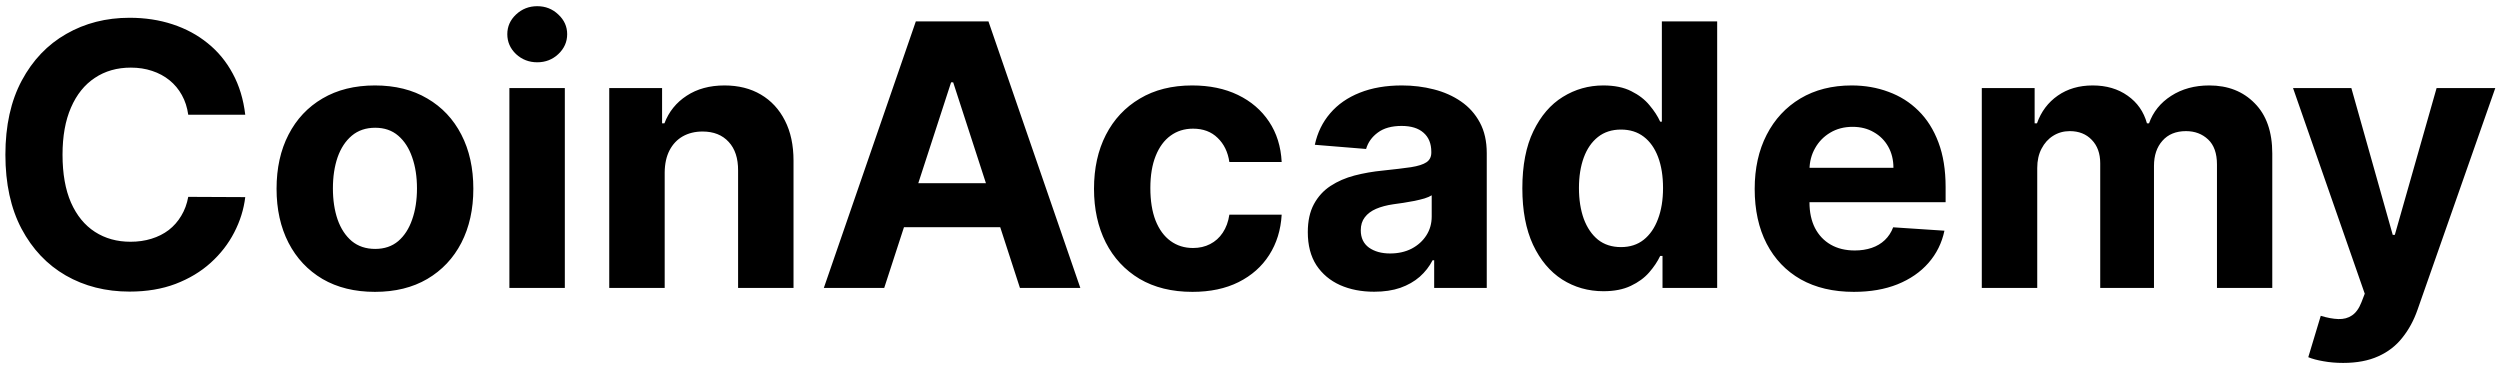 <svg width="191" height="28" viewBox="0 0 191 28" fill="none" xmlns="http://www.w3.org/2000/svg">
<path d="M18.737 8.766H14.382C14.303 8.202 14.14 7.702 13.895 7.264C13.65 6.82 13.335 6.442 12.95 6.131C12.566 5.819 12.122 5.58 11.618 5.415C11.121 5.249 10.581 5.166 9.997 5.166C8.943 5.166 8.025 5.428 7.243 5.952C6.461 6.469 5.854 7.224 5.423 8.219C4.992 9.206 4.777 10.406 4.777 11.818C4.777 13.27 4.992 14.49 5.423 15.477C5.861 16.465 6.471 17.211 7.253 17.715C8.035 18.218 8.94 18.47 9.967 18.47C10.544 18.47 11.078 18.394 11.568 18.241C12.065 18.089 12.506 17.867 12.891 17.575C13.275 17.277 13.593 16.916 13.845 16.491C14.104 16.067 14.283 15.583 14.382 15.04L18.737 15.06C18.625 15.994 18.343 16.896 17.892 17.764C17.448 18.626 16.848 19.398 16.092 20.081C15.343 20.757 14.448 21.294 13.408 21.692C12.374 22.083 11.204 22.278 9.898 22.278C8.081 22.278 6.457 21.867 5.026 21.046C3.6 20.224 2.473 19.034 1.645 17.476C0.823 15.918 0.412 14.032 0.412 11.818C0.412 9.598 0.83 7.708 1.665 6.151C2.5 4.593 3.634 3.406 5.065 2.591C6.497 1.769 8.108 1.358 9.898 1.358C11.078 1.358 12.171 1.524 13.179 1.855C14.193 2.187 15.091 2.67 15.874 3.307C16.656 3.937 17.292 4.709 17.783 5.624C18.28 6.538 18.598 7.586 18.737 8.766ZM28.646 22.298C27.101 22.298 25.765 21.97 24.639 21.314C23.518 20.651 22.653 19.73 22.043 18.55C21.433 17.363 21.129 15.988 21.129 14.423C21.129 12.846 21.433 11.467 22.043 10.287C22.653 9.1 23.518 8.179 24.639 7.523C25.765 6.86 27.101 6.528 28.646 6.528C30.19 6.528 31.523 6.86 32.643 7.523C33.77 8.179 34.638 9.1 35.248 10.287C35.858 11.467 36.163 12.846 36.163 14.423C36.163 15.988 35.858 17.363 35.248 18.55C34.638 19.73 33.77 20.651 32.643 21.314C31.523 21.97 30.19 22.298 28.646 22.298ZM28.666 19.017C29.368 19.017 29.955 18.818 30.425 18.421C30.896 18.016 31.251 17.466 31.489 16.77C31.735 16.074 31.857 15.282 31.857 14.393C31.857 13.505 31.735 12.713 31.489 12.017C31.251 11.321 30.896 10.771 30.425 10.367C29.955 9.962 29.368 9.76 28.666 9.76C27.956 9.76 27.36 9.962 26.876 10.367C26.398 10.771 26.037 11.321 25.792 12.017C25.553 12.713 25.434 13.505 25.434 14.393C25.434 15.282 25.553 16.074 25.792 16.77C26.037 17.466 26.398 18.016 26.876 18.421C27.36 18.818 27.956 19.017 28.666 19.017ZM38.917 22V6.727H43.153V22H38.917ZM41.045 4.759C40.415 4.759 39.875 4.55 39.424 4.132C38.98 3.708 38.758 3.201 38.758 2.611C38.758 2.027 38.98 1.527 39.424 1.109C39.875 0.685 40.415 0.473 41.045 0.473C41.675 0.473 42.211 0.685 42.656 1.109C43.106 1.527 43.332 2.027 43.332 2.611C43.332 3.201 43.106 3.708 42.656 4.132C42.211 4.55 41.675 4.759 41.045 4.759ZM50.782 13.171V22H46.546V6.727H50.583V9.422H50.762C51.1 8.534 51.666 7.831 52.462 7.314C53.258 6.79 54.222 6.528 55.355 6.528C56.416 6.528 57.341 6.76 58.13 7.224C58.918 7.688 59.532 8.351 59.969 9.213C60.407 10.068 60.625 11.089 60.625 12.276V22H56.39V13.031C56.396 12.097 56.158 11.367 55.674 10.844C55.19 10.313 54.524 10.048 53.675 10.048C53.105 10.048 52.601 10.171 52.164 10.416C51.733 10.662 51.395 11.019 51.15 11.49C50.911 11.954 50.788 12.514 50.782 13.171ZM67.553 22H62.94L69.969 1.636H75.518L82.538 22H77.924L72.823 6.29H72.664L67.553 22ZM67.265 13.996H78.163V17.357H67.265V13.996ZM91.099 22.298C89.534 22.298 88.189 21.967 87.062 21.304C85.942 20.634 85.08 19.706 84.477 18.52C83.88 17.333 83.582 15.968 83.582 14.423C83.582 12.859 83.883 11.487 84.487 10.307C85.096 9.12 85.961 8.196 87.082 7.533C88.202 6.863 89.534 6.528 91.079 6.528C92.411 6.528 93.578 6.77 94.579 7.254C95.58 7.738 96.372 8.418 96.955 9.293C97.539 10.168 97.86 11.195 97.92 12.375H93.923C93.81 11.613 93.512 10.999 93.028 10.536C92.55 10.065 91.924 9.83 91.148 9.83C90.492 9.83 89.919 10.008 89.428 10.367C88.944 10.718 88.567 11.232 88.295 11.908C88.023 12.584 87.887 13.402 87.887 14.364C87.887 15.338 88.02 16.167 88.285 16.849C88.557 17.532 88.938 18.053 89.428 18.41C89.919 18.768 90.492 18.947 91.148 18.947C91.632 18.947 92.067 18.848 92.451 18.649C92.842 18.45 93.164 18.162 93.415 17.784C93.674 17.4 93.843 16.939 93.923 16.402H97.92C97.853 17.569 97.535 18.596 96.965 19.484C96.402 20.366 95.623 21.055 94.629 21.553C93.634 22.05 92.458 22.298 91.099 22.298ZM104.987 22.288C104.012 22.288 103.144 22.119 102.382 21.781C101.619 21.437 101.016 20.93 100.572 20.26C100.135 19.584 99.916 18.742 99.916 17.734C99.916 16.886 100.072 16.173 100.383 15.597C100.695 15.02 101.119 14.556 101.656 14.204C102.193 13.853 102.803 13.588 103.485 13.409C104.175 13.23 104.897 13.104 105.653 13.031C106.541 12.938 107.257 12.852 107.801 12.773C108.344 12.687 108.739 12.561 108.984 12.395C109.229 12.229 109.352 11.984 109.352 11.659V11.599C109.352 10.97 109.153 10.482 108.755 10.138C108.364 9.793 107.807 9.621 107.085 9.621C106.323 9.621 105.716 9.79 105.265 10.128C104.815 10.459 104.516 10.877 104.37 11.381L100.453 11.062C100.652 10.134 101.043 9.332 101.626 8.656C102.209 7.973 102.962 7.45 103.883 7.085C104.811 6.714 105.885 6.528 107.105 6.528C107.953 6.528 108.765 6.628 109.541 6.827C110.323 7.026 111.016 7.334 111.619 7.751C112.229 8.169 112.709 8.706 113.061 9.362C113.412 10.012 113.588 10.791 113.588 11.699V22H109.571V19.882H109.451C109.206 20.359 108.878 20.78 108.467 21.145C108.056 21.503 107.562 21.785 106.985 21.99C106.409 22.189 105.743 22.288 104.987 22.288ZM106.2 19.365C106.823 19.365 107.373 19.242 107.85 18.997C108.328 18.745 108.702 18.407 108.974 17.983C109.246 17.559 109.382 17.078 109.382 16.541V14.921C109.249 15.007 109.067 15.086 108.835 15.159C108.609 15.225 108.354 15.288 108.069 15.348C107.784 15.401 107.499 15.451 107.214 15.497C106.929 15.537 106.671 15.573 106.439 15.607C105.941 15.68 105.507 15.796 105.136 15.954C104.765 16.114 104.476 16.329 104.271 16.601C104.065 16.866 103.963 17.197 103.963 17.595C103.963 18.172 104.172 18.613 104.589 18.918C105.013 19.216 105.55 19.365 106.2 19.365ZM122.502 22.249C121.342 22.249 120.291 21.95 119.35 21.354C118.415 20.75 117.673 19.866 117.123 18.699C116.579 17.526 116.307 16.087 116.307 14.383C116.307 12.633 116.589 11.178 117.152 10.018C117.716 8.852 118.465 7.98 119.4 7.403C120.341 6.82 121.372 6.528 122.492 6.528C123.347 6.528 124.06 6.674 124.63 6.966C125.206 7.251 125.67 7.609 126.022 8.04C126.38 8.464 126.651 8.882 126.837 9.293H126.966V1.636H131.192V22H127.016V19.554H126.837C126.638 19.978 126.356 20.399 125.992 20.817C125.634 21.228 125.167 21.569 124.59 21.841C124.02 22.113 123.324 22.249 122.502 22.249ZM123.844 18.878C124.527 18.878 125.104 18.692 125.574 18.321C126.051 17.943 126.416 17.416 126.668 16.74C126.926 16.064 127.056 15.272 127.056 14.364C127.056 13.456 126.93 12.667 126.678 11.997C126.426 11.328 126.061 10.811 125.584 10.446C125.107 10.081 124.527 9.899 123.844 9.899C123.148 9.899 122.561 10.088 122.084 10.466C121.607 10.844 121.246 11.367 121 12.037C120.755 12.706 120.632 13.482 120.632 14.364C120.632 15.252 120.755 16.037 121 16.72C121.252 17.396 121.614 17.927 122.084 18.311C122.561 18.689 123.148 18.878 123.844 18.878ZM141.635 22.298C140.064 22.298 138.712 21.98 137.578 21.344C136.451 20.701 135.583 19.793 134.973 18.619C134.363 17.439 134.058 16.044 134.058 14.433C134.058 12.862 134.363 11.483 134.973 10.297C135.583 9.11 136.441 8.186 137.548 7.523C138.662 6.86 139.968 6.528 141.466 6.528C142.473 6.528 143.411 6.691 144.28 7.016C145.155 7.334 145.917 7.814 146.567 8.457C147.223 9.1 147.733 9.909 148.098 10.883C148.463 11.851 148.645 12.985 148.645 14.284V15.447H135.749V12.822H144.658C144.658 12.213 144.525 11.672 144.26 11.202C143.995 10.731 143.627 10.363 143.156 10.098C142.692 9.826 142.152 9.69 141.536 9.69C140.893 9.69 140.322 9.839 139.825 10.138C139.335 10.43 138.95 10.824 138.672 11.321C138.393 11.812 138.251 12.358 138.244 12.962V15.457C138.244 16.213 138.384 16.866 138.662 17.416C138.947 17.966 139.348 18.391 139.865 18.689C140.382 18.987 140.995 19.136 141.705 19.136C142.175 19.136 142.606 19.07 142.997 18.938C143.388 18.805 143.723 18.606 144.001 18.341C144.28 18.076 144.492 17.751 144.638 17.366L148.555 17.625C148.357 18.566 147.949 19.388 147.332 20.091C146.723 20.787 145.934 21.331 144.966 21.722C144.005 22.106 142.894 22.298 141.635 22.298ZM151.409 22V6.727H155.446V9.422H155.625C155.943 8.527 156.473 7.821 157.216 7.304C157.958 6.787 158.847 6.528 159.881 6.528C160.928 6.528 161.82 6.79 162.555 7.314C163.291 7.831 163.782 8.534 164.027 9.422H164.186C164.498 8.547 165.061 7.848 165.876 7.324C166.698 6.794 167.67 6.528 168.79 6.528C170.215 6.528 171.372 6.982 172.26 7.891C173.155 8.792 173.602 10.072 173.602 11.729V22H169.376V12.564C169.376 11.715 169.151 11.079 168.7 10.655C168.25 10.231 167.686 10.018 167.01 10.018C166.241 10.018 165.641 10.264 165.21 10.754C164.779 11.238 164.564 11.878 164.564 12.673V22H160.457V12.474C160.457 11.725 160.242 11.129 159.811 10.685C159.387 10.241 158.827 10.018 158.131 10.018C157.66 10.018 157.236 10.138 156.858 10.376C156.487 10.608 156.192 10.937 155.973 11.361C155.754 11.778 155.645 12.269 155.645 12.832V22H151.409ZM179.016 27.727C178.479 27.727 177.976 27.684 177.505 27.598C177.041 27.518 176.656 27.416 176.352 27.29L177.306 24.128C177.803 24.28 178.251 24.363 178.648 24.376C179.053 24.39 179.401 24.297 179.692 24.098C179.991 23.899 180.233 23.561 180.418 23.084L180.667 22.438L175.188 6.727H179.643L182.805 17.943H182.964L186.156 6.727H190.64L184.704 23.651C184.419 24.473 184.031 25.188 183.54 25.798C183.057 26.415 182.443 26.889 181.701 27.22C180.959 27.558 180.064 27.727 179.016 27.727Z" fill="black"/>
</svg>
